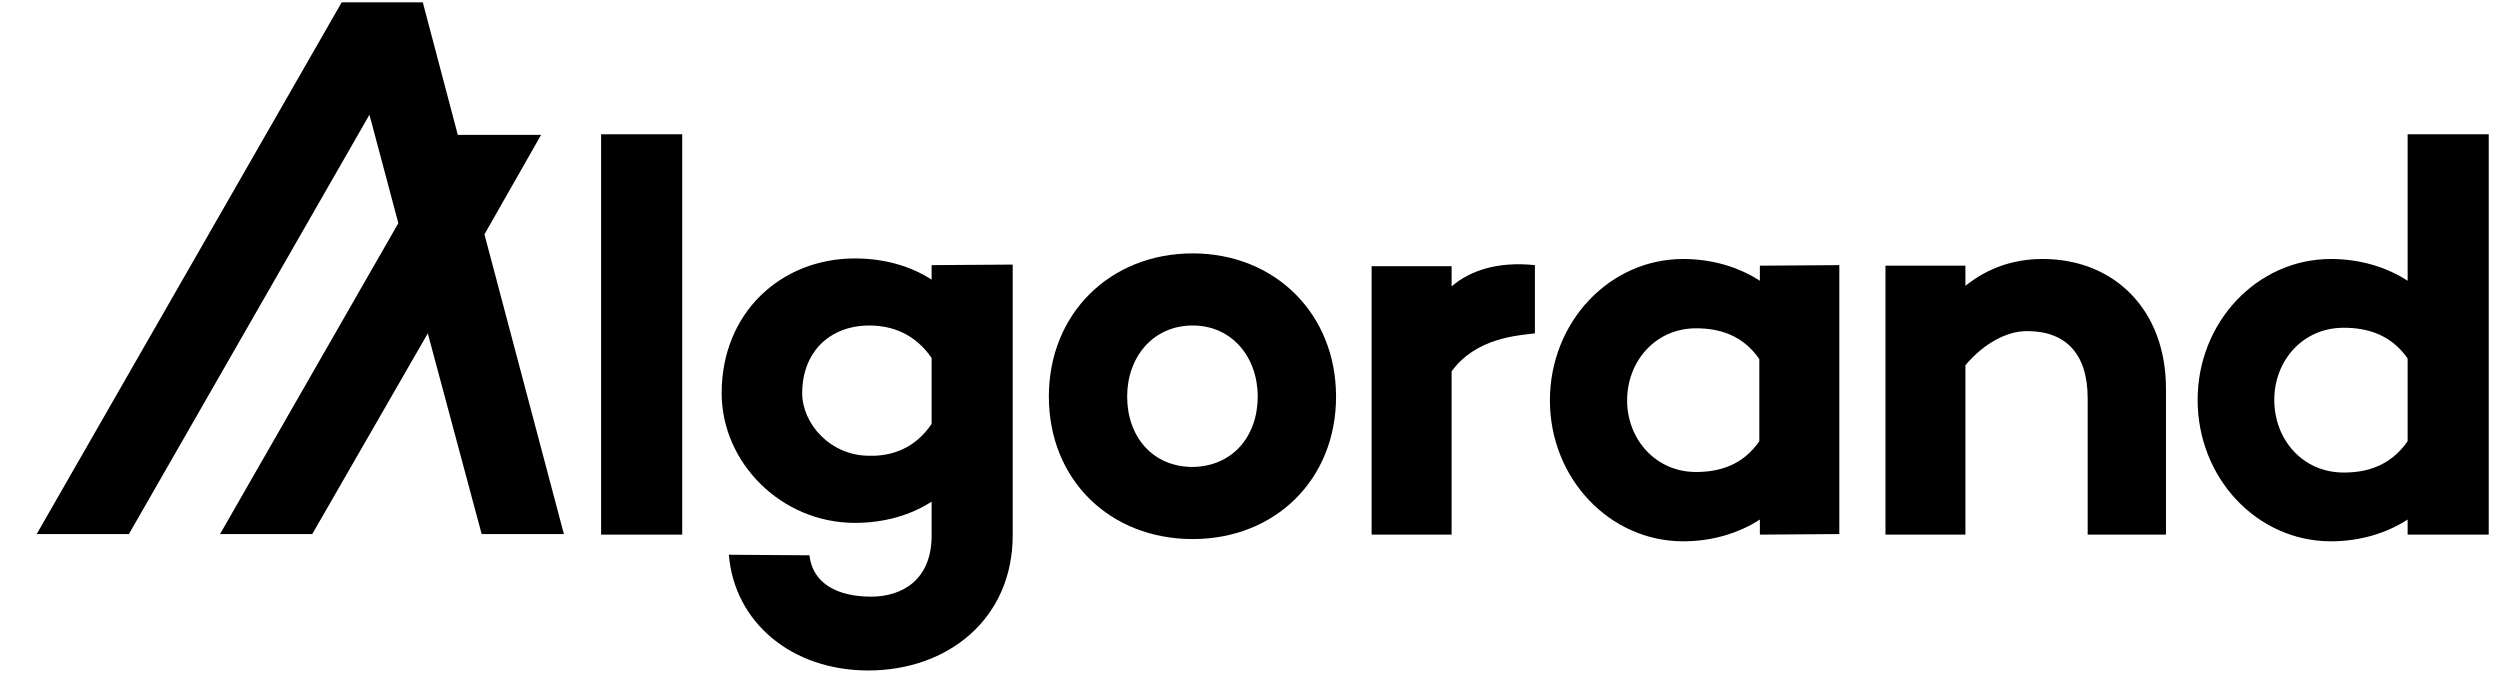 <svg width="59" height="16" viewBox="0 0 59 16" fill="none" xmlns="http://www.w3.org/2000/svg">
<path d="M16.1 3.169V12.617H14.186V3.169H16.1Z" fill="black"/>
<path d="M23.9 6.244V12.63C23.9 14.609 22.366 15.823 20.492 15.823C18.683 15.823 17.332 14.688 17.201 13.092L19.102 13.105C19.181 13.778 19.771 14.081 20.557 14.081C21.291 14.081 21.986 13.685 21.986 12.643V11.838C21.501 12.155 20.872 12.34 20.177 12.34C18.433 12.34 17.031 10.915 17.031 9.279C17.031 7.379 18.433 6.099 20.177 6.099C20.872 6.099 21.501 6.283 21.986 6.6V6.257L23.9 6.244ZM21.986 10.004V8.447C21.593 7.88 21.055 7.682 20.518 7.682C19.574 7.682 18.932 8.315 18.932 9.279C18.932 9.991 19.587 10.756 20.518 10.756C21.055 10.77 21.606 10.572 21.986 10.004Z" fill="black"/>
<path d="M31.531 9.358C31.531 11.324 30.088 12.722 28.148 12.722C26.195 12.722 24.753 11.324 24.753 9.358C24.753 7.405 26.195 5.98 28.148 5.98C30.088 5.98 31.531 7.405 31.531 9.358ZM29.682 9.358C29.682 8.434 29.079 7.682 28.148 7.682C27.204 7.682 26.601 8.434 26.601 9.358C26.601 10.308 27.204 11.02 28.148 11.02C29.079 11.007 29.682 10.308 29.682 9.358Z" fill="black"/>
<path d="M43.408 6.257V12.604L41.533 12.617V12.261C41.048 12.577 40.419 12.775 39.724 12.775C37.981 12.775 36.578 11.284 36.578 9.45C36.578 7.603 37.981 6.112 39.724 6.112C40.419 6.112 41.048 6.31 41.533 6.626V6.27L43.408 6.257ZM41.52 10.413V8.474C41.127 7.906 40.576 7.748 40.026 7.748C39.069 7.748 38.4 8.526 38.4 9.45C38.4 10.361 39.069 11.139 40.026 11.139C40.576 11.139 41.127 10.981 41.52 10.413Z" fill="black"/>
<path d="M51.117 9.173V12.617H49.269V9.397C49.269 8.355 48.757 7.814 47.84 7.814C47.368 7.814 46.83 8.091 46.384 8.619V12.617H44.497V6.27H46.384V6.745C46.896 6.336 47.499 6.112 48.207 6.112C49.885 6.112 51.117 7.299 51.117 9.173Z" fill="black"/>
<path d="M13.308 12.604H11.367L10.096 7.867L7.369 12.604H5.193L9.401 5.267L8.719 2.708L3.042 12.604H0.866L8.064 0.055H9.978L10.804 3.183H12.77L11.433 5.531L13.308 12.604Z" fill="black"/>
<path d="M58.734 3.169V12.617H56.82V12.261C56.335 12.577 55.706 12.775 55.011 12.775C53.267 12.775 51.864 11.284 51.864 9.437C51.864 7.603 53.267 6.112 55.011 6.112C55.706 6.112 56.335 6.31 56.82 6.626V3.169H58.734ZM56.82 10.413V8.46C56.427 7.893 55.863 7.735 55.312 7.735C54.342 7.735 53.673 8.513 53.673 9.437C53.673 10.374 54.342 11.152 55.312 11.152C55.863 11.152 56.413 10.994 56.82 10.413Z" fill="black"/>
<path d="M36.224 7.867C35.804 7.92 34.834 7.972 34.258 8.764V12.617H32.37V6.283H34.258V6.758C34.69 6.389 35.333 6.165 36.224 6.257" fill="black"/>
</svg>
